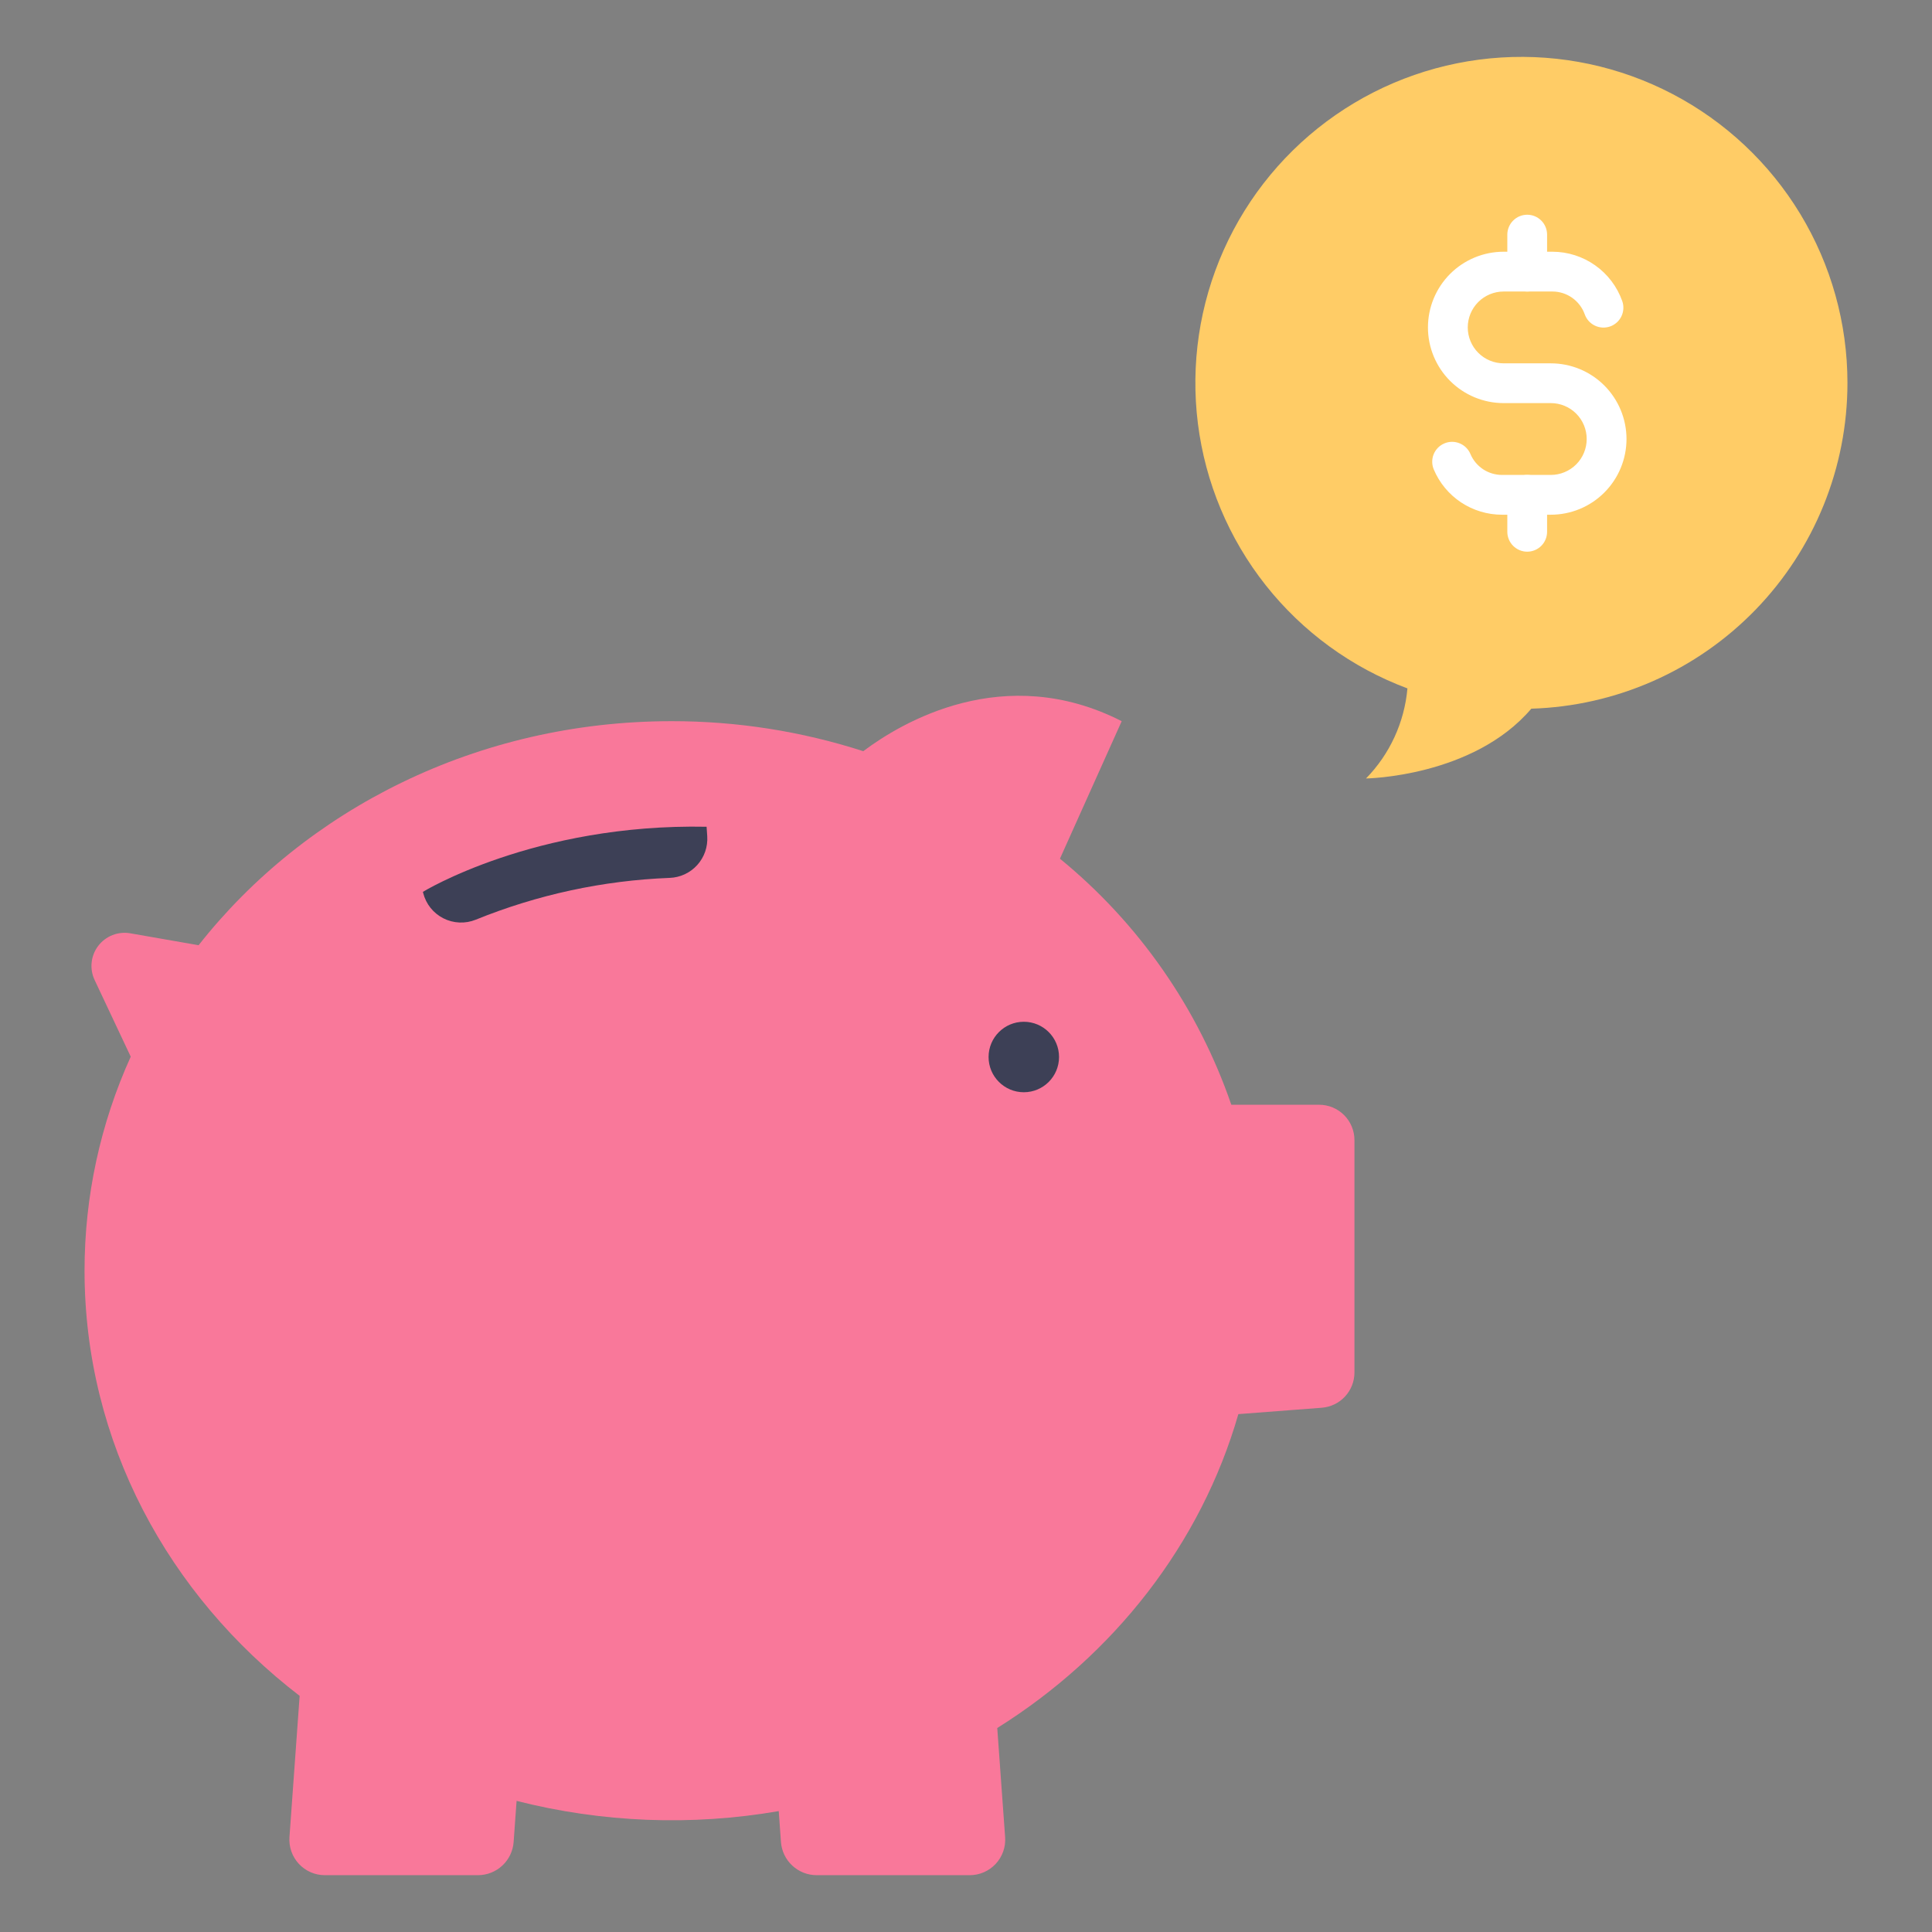 <svg preserveAspectRatio="none" width="100%" height="100%" overflow="visible" style="display: block;" viewBox="0 0 96 96" fill="none" xmlns="http://www.w3.org/2000/svg">
<rect x="0" y="0" width="96" height="96" fill="#808080" stroke="none"/>
<g id="stroke_for_flat">
<path id="Vector" d="M91.799 19.025C91.799 16.067 90.988 13.165 89.456 10.634C87.923 8.104 85.727 6.042 83.106 4.671C80.485 3.3 77.538 2.673 74.586 2.858C71.633 3.043 68.788 4.032 66.358 5.719C63.928 7.407 62.006 9.727 60.802 12.429C59.597 15.13 59.155 18.11 59.523 21.046C59.892 23.981 61.057 26.759 62.892 29.079C64.728 31.399 67.163 33.172 69.935 34.206C69.786 35.891 69.059 37.473 67.876 38.682C67.876 38.682 73.199 38.609 76.09 35.214C80.299 35.087 84.293 33.325 87.226 30.303C90.158 27.281 91.799 23.236 91.799 19.025Z" fill="#FFCC66"/>
<path id="Vector_2" d="M65.545 54.894H61.183C59.536 50.107 56.587 45.873 52.668 42.668L55.737 35.835C49.889 32.855 44.794 35.9 42.895 37.326C39.817 36.334 36.603 35.831 33.37 35.835C23.727 35.835 15.178 40.217 9.868 46.968L6.473 46.375C6.176 46.323 5.871 46.354 5.59 46.464C5.31 46.574 5.065 46.758 4.882 46.998C4.699 47.237 4.586 47.523 4.554 47.822C4.522 48.122 4.573 48.424 4.702 48.697L6.496 52.505C4.982 55.846 4.199 59.472 4.201 63.14C4.201 71.655 8.364 79.259 14.889 84.266L14.383 91.285C14.366 91.527 14.398 91.77 14.478 91.998C14.559 92.227 14.685 92.436 14.85 92.614C15.015 92.791 15.215 92.933 15.437 93.03C15.659 93.127 15.899 93.177 16.142 93.177H23.748C24.198 93.177 24.631 93.006 24.96 92.7C25.289 92.394 25.49 91.974 25.522 91.526L25.669 89.485C29.927 90.567 34.365 90.74 38.695 89.993L38.805 91.526C38.837 91.974 39.038 92.394 39.368 92.7C39.697 93.006 40.13 93.177 40.58 93.177H48.186C48.428 93.177 48.668 93.127 48.89 93.03C49.112 92.933 49.311 92.792 49.476 92.615C49.641 92.437 49.768 92.228 49.849 91.999C49.929 91.771 49.962 91.528 49.944 91.287L49.553 85.864C55.345 82.24 59.673 76.728 61.533 70.267L65.679 69.95C66.12 69.916 66.533 69.717 66.833 69.393C67.134 69.068 67.302 68.642 67.302 68.199V56.65C67.302 56.185 67.117 55.738 66.787 55.408C66.458 55.079 66.011 54.894 65.545 54.894Z" fill="#F9789A"/>
<path id="Vector_3" d="M21.013 44.316C21.013 44.316 26.56 40.909 35.11 41.081L35.142 41.553C35.159 41.813 35.124 42.073 35.039 42.319C34.953 42.565 34.819 42.791 34.645 42.984C34.47 43.177 34.258 43.333 34.022 43.443C33.786 43.552 33.531 43.613 33.27 43.622C29.964 43.751 26.706 44.454 23.64 45.699C23.383 45.803 23.107 45.851 22.83 45.839C22.553 45.828 22.281 45.757 22.034 45.632C21.786 45.507 21.569 45.33 21.395 45.114C21.222 44.897 21.097 44.646 21.029 44.377L21.013 44.316Z" fill="#3D4056"/>
<path id="Vector_4" d="M77.058 25.576H74.635C73.911 25.576 73.203 25.363 72.6 24.964C71.997 24.564 71.525 23.995 71.244 23.328C71.142 23.086 71.14 22.814 71.238 22.571C71.337 22.328 71.528 22.135 71.769 22.033C72.01 21.93 72.282 21.928 72.525 22.027C72.768 22.125 72.962 22.316 73.064 22.558C73.194 22.867 73.413 23.13 73.692 23.316C73.972 23.501 74.3 23.599 74.635 23.599H77.058C77.292 23.599 77.524 23.553 77.74 23.463C77.957 23.373 78.154 23.242 78.32 23.076C78.485 22.911 78.617 22.714 78.706 22.497C78.796 22.281 78.842 22.049 78.842 21.814C78.842 21.58 78.796 21.348 78.706 21.131C78.617 20.915 78.485 20.718 78.32 20.552C78.154 20.387 77.957 20.255 77.74 20.165C77.524 20.076 77.292 20.03 77.058 20.03H74.715C73.718 20.03 72.761 19.633 72.056 18.928C71.351 18.223 70.954 17.266 70.954 16.269C70.954 15.271 71.351 14.315 72.056 13.609C72.761 12.904 73.718 12.508 74.715 12.508H77.138C77.898 12.508 78.64 12.745 79.261 13.183C79.883 13.622 80.353 14.242 80.608 14.959C80.696 15.206 80.681 15.477 80.569 15.714C80.456 15.951 80.254 16.133 80.007 16.221C79.759 16.308 79.488 16.294 79.251 16.181C79.014 16.068 78.832 15.866 78.745 15.619C78.626 15.287 78.409 15.001 78.121 14.798C77.834 14.595 77.491 14.485 77.139 14.485H74.716C74.243 14.485 73.789 14.673 73.454 15.007C73.12 15.342 72.932 15.796 72.932 16.269C72.932 16.742 73.12 17.196 73.454 17.531C73.789 17.866 74.243 18.054 74.716 18.054H77.058C77.552 18.054 78.041 18.151 78.498 18.34C78.954 18.529 79.369 18.806 79.718 19.155C80.067 19.505 80.344 19.919 80.533 20.375C80.722 20.832 80.82 21.321 80.82 21.815C80.82 22.309 80.722 22.798 80.533 23.254C80.344 23.711 80.067 24.125 79.718 24.474C79.369 24.824 78.954 25.101 78.498 25.29C78.041 25.479 77.552 25.576 77.058 25.576L77.058 25.576Z" fill="white"/>
<path id="Vector_5" d="M75.886 14.485C75.624 14.485 75.373 14.381 75.188 14.195C75.002 14.01 74.898 13.759 74.898 13.496V11.659C74.898 11.396 75.002 11.145 75.188 10.96C75.373 10.774 75.624 10.67 75.886 10.67C76.148 10.67 76.4 10.774 76.585 10.96C76.77 11.145 76.874 11.396 76.874 11.659V13.496C76.874 13.759 76.77 14.01 76.585 14.195C76.4 14.381 76.148 14.485 75.886 14.485Z" fill="white"/>
<path id="Vector_6" d="M75.886 27.413C75.624 27.413 75.373 27.308 75.188 27.123C75.002 26.938 74.898 26.686 74.898 26.424V24.587C74.898 24.325 75.002 24.074 75.188 23.889C75.373 23.703 75.624 23.599 75.886 23.599C76.148 23.599 76.4 23.703 76.585 23.889C76.77 24.074 76.874 24.325 76.874 24.587V26.424C76.874 26.686 76.77 26.938 76.585 27.123C76.4 27.308 76.148 27.413 75.886 27.413Z" fill="white"/>
<path id="Vector_7" d="M50.873 54.273C51.84 54.273 52.623 53.489 52.623 52.522C52.623 51.555 51.84 50.771 50.873 50.771C49.906 50.771 49.122 51.555 49.122 52.522C49.122 53.489 49.906 54.273 50.873 54.273Z" fill="#3D4056"/>
</g>
</svg>

